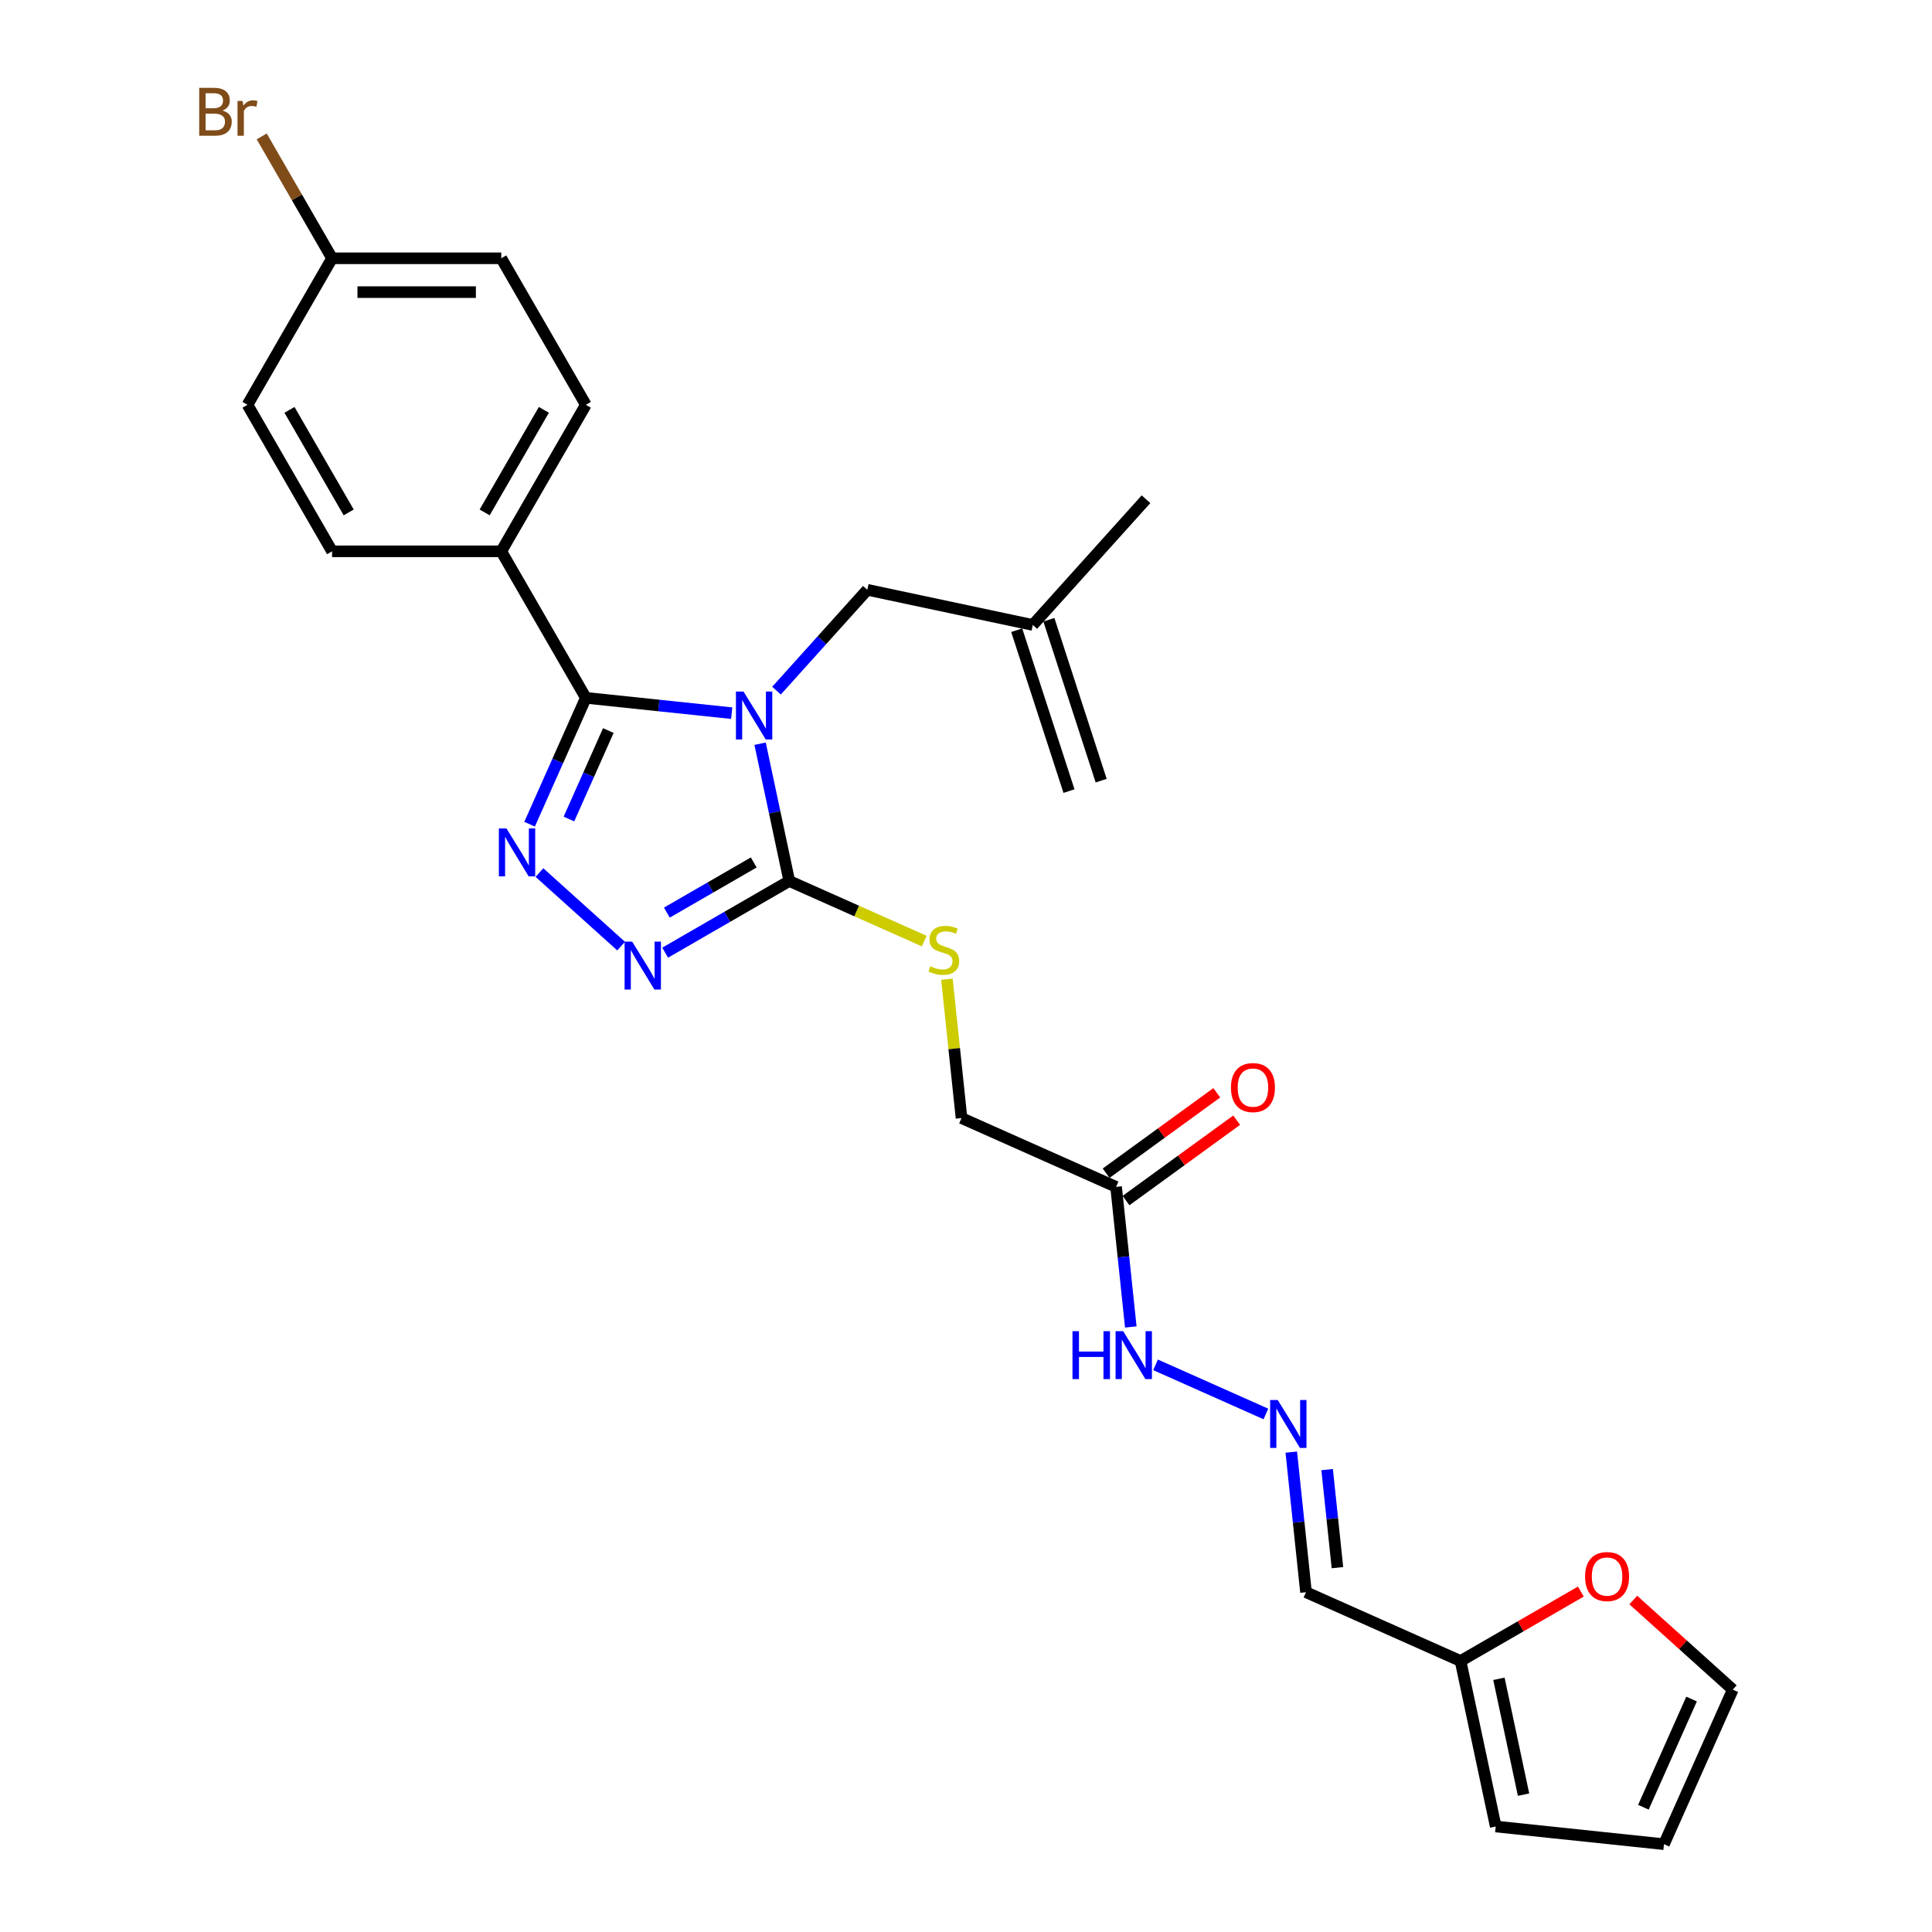 <?xml version='1.0' encoding='iso-8859-1'?>
<svg version='1.1' baseProfile='full'
              xmlns='http://www.w3.org/2000/svg'
                      xmlns:rdkit='http://www.rdkit.org/xml'
                      xmlns:xlink='http://www.w3.org/1999/xlink'
                  xml:space='preserve'
width='1000px' height='1000px' viewBox='0 0 1000 1000'>
<!-- END OF HEADER -->
<rect style='opacity:1.0;fill:#FFFFFF;stroke:none' width='1000' height='1000' x='0' y='0'> </rect>
<path class='bond-0' d='M 378.731,369.133 L 340.983,365.165' style='fill:none;fill-rule:evenodd;stroke:#0000FF;stroke-width:6px;stroke-linecap:butt;stroke-linejoin:miter;stroke-opacity:1' />
<path class='bond-0' d='M 340.983,365.165 L 303.236,361.198' style='fill:none;fill-rule:evenodd;stroke:#000000;stroke-width:6px;stroke-linecap:butt;stroke-linejoin:miter;stroke-opacity:1' />
<path class='bond-2' d='M 393.425,384.94 L 400.978,420.473' style='fill:none;fill-rule:evenodd;stroke:#0000FF;stroke-width:6px;stroke-linecap:butt;stroke-linejoin:miter;stroke-opacity:1' />
<path class='bond-2' d='M 400.978,420.473 L 408.531,456.005' style='fill:none;fill-rule:evenodd;stroke:#000000;stroke-width:6px;stroke-linecap:butt;stroke-linejoin:miter;stroke-opacity:1' />
<path class='bond-4' d='M 401.918,357.475 L 425.419,331.375' style='fill:none;fill-rule:evenodd;stroke:#0000FF;stroke-width:6px;stroke-linecap:butt;stroke-linejoin:miter;stroke-opacity:1' />
<path class='bond-4' d='M 425.419,331.375 L 448.919,305.276' style='fill:none;fill-rule:evenodd;stroke:#000000;stroke-width:6px;stroke-linecap:butt;stroke-linejoin:miter;stroke-opacity:1' />
<path class='bond-1' d='M 303.236,361.198 L 288.676,393.902' style='fill:none;fill-rule:evenodd;stroke:#000000;stroke-width:6px;stroke-linecap:butt;stroke-linejoin:miter;stroke-opacity:1' />
<path class='bond-1' d='M 288.676,393.902 L 274.115,426.606' style='fill:none;fill-rule:evenodd;stroke:#0000FF;stroke-width:6px;stroke-linecap:butt;stroke-linejoin:miter;stroke-opacity:1' />
<path class='bond-1' d='M 314.868,378.133 L 304.675,401.026' style='fill:none;fill-rule:evenodd;stroke:#000000;stroke-width:6px;stroke-linecap:butt;stroke-linejoin:miter;stroke-opacity:1' />
<path class='bond-1' d='M 304.675,401.026 L 294.482,423.918' style='fill:none;fill-rule:evenodd;stroke:#0000FF;stroke-width:6px;stroke-linecap:butt;stroke-linejoin:miter;stroke-opacity:1' />
<path class='bond-7' d='M 303.236,361.198 L 259.453,285.362' style='fill:none;fill-rule:evenodd;stroke:#000000;stroke-width:6px;stroke-linecap:butt;stroke-linejoin:miter;stroke-opacity:1' />
<path class='bond-27' d='M 279.213,451.634 L 321.491,489.701' style='fill:none;fill-rule:evenodd;stroke:#0000FF;stroke-width:6px;stroke-linecap:butt;stroke-linejoin:miter;stroke-opacity:1' />
<path class='bond-3' d='M 408.531,456.005 L 376.41,474.551' style='fill:none;fill-rule:evenodd;stroke:#000000;stroke-width:6px;stroke-linecap:butt;stroke-linejoin:miter;stroke-opacity:1' />
<path class='bond-3' d='M 376.41,474.551 L 344.289,493.096' style='fill:none;fill-rule:evenodd;stroke:#0000FF;stroke-width:6px;stroke-linecap:butt;stroke-linejoin:miter;stroke-opacity:1' />
<path class='bond-3' d='M 390.138,446.402 L 367.653,459.383' style='fill:none;fill-rule:evenodd;stroke:#000000;stroke-width:6px;stroke-linecap:butt;stroke-linejoin:miter;stroke-opacity:1' />
<path class='bond-3' d='M 367.653,459.383 L 345.168,472.365' style='fill:none;fill-rule:evenodd;stroke:#0000FF;stroke-width:6px;stroke-linecap:butt;stroke-linejoin:miter;stroke-opacity:1' />
<path class='bond-5' d='M 408.531,456.005 L 443.459,471.557' style='fill:none;fill-rule:evenodd;stroke:#000000;stroke-width:6px;stroke-linecap:butt;stroke-linejoin:miter;stroke-opacity:1' />
<path class='bond-5' d='M 443.459,471.557 L 478.388,487.108' style='fill:none;fill-rule:evenodd;stroke:#CCCC00;stroke-width:6px;stroke-linecap:butt;stroke-linejoin:miter;stroke-opacity:1' />
<path class='bond-13' d='M 448.919,305.276 L 534.573,323.482' style='fill:none;fill-rule:evenodd;stroke:#000000;stroke-width:6px;stroke-linecap:butt;stroke-linejoin:miter;stroke-opacity:1' />
<path class='bond-18' d='M 490.128,506.842 L 493.905,542.776' style='fill:none;fill-rule:evenodd;stroke:#CCCC00;stroke-width:6px;stroke-linecap:butt;stroke-linejoin:miter;stroke-opacity:1' />
<path class='bond-18' d='M 493.905,542.776 L 497.681,578.711' style='fill:none;fill-rule:evenodd;stroke:#000000;stroke-width:6px;stroke-linecap:butt;stroke-linejoin:miter;stroke-opacity:1' />
<path class='bond-6' d='M 577.679,614.328 L 497.681,578.711' style='fill:none;fill-rule:evenodd;stroke:#000000;stroke-width:6px;stroke-linecap:butt;stroke-linejoin:miter;stroke-opacity:1' />
<path class='bond-12' d='M 577.679,614.328 L 581.489,650.577' style='fill:none;fill-rule:evenodd;stroke:#000000;stroke-width:6px;stroke-linecap:butt;stroke-linejoin:miter;stroke-opacity:1' />
<path class='bond-12' d='M 581.489,650.577 L 585.299,686.827' style='fill:none;fill-rule:evenodd;stroke:#0000FF;stroke-width:6px;stroke-linecap:butt;stroke-linejoin:miter;stroke-opacity:1' />
<path class='bond-14' d='M 582.826,621.412 L 611.461,600.607' style='fill:none;fill-rule:evenodd;stroke:#000000;stroke-width:6px;stroke-linecap:butt;stroke-linejoin:miter;stroke-opacity:1' />
<path class='bond-14' d='M 611.461,600.607 L 640.096,579.802' style='fill:none;fill-rule:evenodd;stroke:#FF0000;stroke-width:6px;stroke-linecap:butt;stroke-linejoin:miter;stroke-opacity:1' />
<path class='bond-14' d='M 572.531,607.243 L 601.167,586.438' style='fill:none;fill-rule:evenodd;stroke:#000000;stroke-width:6px;stroke-linecap:butt;stroke-linejoin:miter;stroke-opacity:1' />
<path class='bond-14' d='M 601.167,586.438 L 629.802,565.634' style='fill:none;fill-rule:evenodd;stroke:#FF0000;stroke-width:6px;stroke-linecap:butt;stroke-linejoin:miter;stroke-opacity:1' />
<path class='bond-19' d='M 259.453,285.362 L 303.236,209.526' style='fill:none;fill-rule:evenodd;stroke:#000000;stroke-width:6px;stroke-linecap:butt;stroke-linejoin:miter;stroke-opacity:1' />
<path class='bond-19' d='M 250.853,265.23 L 281.502,212.145' style='fill:none;fill-rule:evenodd;stroke:#000000;stroke-width:6px;stroke-linecap:butt;stroke-linejoin:miter;stroke-opacity:1' />
<path class='bond-20' d='M 259.453,285.362 L 171.885,285.362' style='fill:none;fill-rule:evenodd;stroke:#000000;stroke-width:6px;stroke-linecap:butt;stroke-linejoin:miter;stroke-opacity:1' />
<path class='bond-8' d='M 655.235,731.871 L 598.109,706.436' style='fill:none;fill-rule:evenodd;stroke:#0000FF;stroke-width:6px;stroke-linecap:butt;stroke-linejoin:miter;stroke-opacity:1' />
<path class='bond-10' d='M 668.362,751.622 L 672.172,787.871' style='fill:none;fill-rule:evenodd;stroke:#0000FF;stroke-width:6px;stroke-linecap:butt;stroke-linejoin:miter;stroke-opacity:1' />
<path class='bond-10' d='M 672.172,787.871 L 675.982,824.121' style='fill:none;fill-rule:evenodd;stroke:#000000;stroke-width:6px;stroke-linecap:butt;stroke-linejoin:miter;stroke-opacity:1' />
<path class='bond-10' d='M 686.923,760.666 L 689.59,786.041' style='fill:none;fill-rule:evenodd;stroke:#0000FF;stroke-width:6px;stroke-linecap:butt;stroke-linejoin:miter;stroke-opacity:1' />
<path class='bond-10' d='M 689.59,786.041 L 692.257,811.415' style='fill:none;fill-rule:evenodd;stroke:#000000;stroke-width:6px;stroke-linecap:butt;stroke-linejoin:miter;stroke-opacity:1' />
<path class='bond-9' d='M 755.98,859.738 L 675.982,824.121' style='fill:none;fill-rule:evenodd;stroke:#000000;stroke-width:6px;stroke-linecap:butt;stroke-linejoin:miter;stroke-opacity:1' />
<path class='bond-11' d='M 755.98,859.738 L 787.111,841.764' style='fill:none;fill-rule:evenodd;stroke:#000000;stroke-width:6px;stroke-linecap:butt;stroke-linejoin:miter;stroke-opacity:1' />
<path class='bond-11' d='M 787.111,841.764 L 818.242,823.79' style='fill:none;fill-rule:evenodd;stroke:#FF0000;stroke-width:6px;stroke-linecap:butt;stroke-linejoin:miter;stroke-opacity:1' />
<path class='bond-15' d='M 755.98,859.738 L 774.186,945.392' style='fill:none;fill-rule:evenodd;stroke:#000000;stroke-width:6px;stroke-linecap:butt;stroke-linejoin:miter;stroke-opacity:1' />
<path class='bond-15' d='M 775.841,868.945 L 788.586,928.903' style='fill:none;fill-rule:evenodd;stroke:#000000;stroke-width:6px;stroke-linecap:butt;stroke-linejoin:miter;stroke-opacity:1' />
<path class='bond-16' d='M 845.388,828.175 L 871.14,851.362' style='fill:none;fill-rule:evenodd;stroke:#FF0000;stroke-width:6px;stroke-linecap:butt;stroke-linejoin:miter;stroke-opacity:1' />
<path class='bond-16' d='M 871.14,851.362 L 896.891,874.548' style='fill:none;fill-rule:evenodd;stroke:#000000;stroke-width:6px;stroke-linecap:butt;stroke-linejoin:miter;stroke-opacity:1' />
<path class='bond-21' d='M 526.245,326.188 L 553.305,409.47' style='fill:none;fill-rule:evenodd;stroke:#000000;stroke-width:6px;stroke-linecap:butt;stroke-linejoin:miter;stroke-opacity:1' />
<path class='bond-21' d='M 542.901,320.776 L 569.961,404.058' style='fill:none;fill-rule:evenodd;stroke:#000000;stroke-width:6px;stroke-linecap:butt;stroke-linejoin:miter;stroke-opacity:1' />
<path class='bond-26' d='M 534.573,323.482 L 593.167,258.406' style='fill:none;fill-rule:evenodd;stroke:#000000;stroke-width:6px;stroke-linecap:butt;stroke-linejoin:miter;stroke-opacity:1' />
<path class='bond-17' d='M 774.186,945.392 L 861.274,954.545' style='fill:none;fill-rule:evenodd;stroke:#000000;stroke-width:6px;stroke-linecap:butt;stroke-linejoin:miter;stroke-opacity:1' />
<path class='bond-29' d='M 896.891,874.548 L 861.274,954.545' style='fill:none;fill-rule:evenodd;stroke:#000000;stroke-width:6px;stroke-linecap:butt;stroke-linejoin:miter;stroke-opacity:1' />
<path class='bond-29' d='M 875.549,879.424 L 850.617,935.422' style='fill:none;fill-rule:evenodd;stroke:#000000;stroke-width:6px;stroke-linecap:butt;stroke-linejoin:miter;stroke-opacity:1' />
<path class='bond-24' d='M 303.236,209.526 L 259.453,133.69' style='fill:none;fill-rule:evenodd;stroke:#000000;stroke-width:6px;stroke-linecap:butt;stroke-linejoin:miter;stroke-opacity:1' />
<path class='bond-23' d='M 171.885,285.362 L 128.101,209.526' style='fill:none;fill-rule:evenodd;stroke:#000000;stroke-width:6px;stroke-linecap:butt;stroke-linejoin:miter;stroke-opacity:1' />
<path class='bond-23' d='M 180.484,265.23 L 149.836,212.145' style='fill:none;fill-rule:evenodd;stroke:#000000;stroke-width:6px;stroke-linecap:butt;stroke-linejoin:miter;stroke-opacity:1' />
<path class='bond-22' d='M 171.885,133.69 L 128.101,209.526' style='fill:none;fill-rule:evenodd;stroke:#000000;stroke-width:6px;stroke-linecap:butt;stroke-linejoin:miter;stroke-opacity:1' />
<path class='bond-25' d='M 171.885,133.69 L 153.671,102.142' style='fill:none;fill-rule:evenodd;stroke:#000000;stroke-width:6px;stroke-linecap:butt;stroke-linejoin:miter;stroke-opacity:1' />
<path class='bond-25' d='M 153.671,102.142 L 135.457,70.595' style='fill:none;fill-rule:evenodd;stroke:#7F4C19;stroke-width:6px;stroke-linecap:butt;stroke-linejoin:miter;stroke-opacity:1' />
<path class='bond-28' d='M 171.885,133.69 L 259.453,133.69' style='fill:none;fill-rule:evenodd;stroke:#000000;stroke-width:6px;stroke-linecap:butt;stroke-linejoin:miter;stroke-opacity:1' />
<path class='bond-28' d='M 185.02,151.204 L 246.317,151.204' style='fill:none;fill-rule:evenodd;stroke:#000000;stroke-width:6px;stroke-linecap:butt;stroke-linejoin:miter;stroke-opacity:1' />
<path  class='atom-0' d='M 384.843 357.952
L 392.969 371.087
Q 393.775 372.383, 395.071 374.73
Q 396.367 377.076, 396.437 377.217
L 396.437 357.952
L 399.729 357.952
L 399.729 382.751
L 396.332 382.751
L 387.61 368.39
Q 386.594 366.708, 385.508 364.782
Q 384.457 362.855, 384.142 362.26
L 384.142 382.751
L 380.92 382.751
L 380.92 357.952
L 384.843 357.952
' fill='#0000FF'/>
<path  class='atom-2' d='M 262.138 428.795
L 270.264 441.931
Q 271.07 443.227, 272.366 445.573
Q 273.662 447.92, 273.732 448.06
L 273.732 428.795
L 277.024 428.795
L 277.024 453.595
L 273.627 453.595
L 264.905 439.234
Q 263.889 437.552, 262.803 435.626
Q 261.752 433.699, 261.437 433.104
L 261.437 453.595
L 258.215 453.595
L 258.215 428.795
L 262.138 428.795
' fill='#0000FF'/>
<path  class='atom-4' d='M 327.213 487.39
L 335.339 500.525
Q 336.145 501.821, 337.441 504.168
Q 338.737 506.515, 338.807 506.655
L 338.807 487.39
L 342.1 487.39
L 342.1 512.189
L 338.702 512.189
L 329.98 497.828
Q 328.965 496.147, 327.879 494.22
Q 326.828 492.294, 326.513 491.698
L 326.513 512.189
L 323.29 512.189
L 323.29 487.39
L 327.213 487.39
' fill='#0000FF'/>
<path  class='atom-6' d='M 481.523 500.134
Q 481.803 500.239, 482.959 500.73
Q 484.115 501.22, 485.376 501.535
Q 486.672 501.815, 487.933 501.815
Q 490.279 501.815, 491.645 500.695
Q 493.012 499.539, 493.012 497.542
Q 493.012 496.176, 492.311 495.335
Q 491.645 494.495, 490.595 494.039
Q 489.544 493.584, 487.792 493.059
Q 485.586 492.393, 484.255 491.763
Q 482.959 491.132, 482.013 489.801
Q 481.102 488.47, 481.102 486.228
Q 481.102 483.111, 483.204 481.184
Q 485.341 479.258, 489.544 479.258
Q 492.416 479.258, 495.674 480.624
L 494.868 483.321
Q 491.891 482.095, 489.649 482.095
Q 487.232 482.095, 485.901 483.111
Q 484.57 484.092, 484.605 485.808
Q 484.605 487.139, 485.271 487.945
Q 485.971 488.75, 486.952 489.206
Q 487.968 489.661, 489.649 490.186
Q 491.891 490.887, 493.222 491.587
Q 494.553 492.288, 495.498 493.724
Q 496.479 495.125, 496.479 497.542
Q 496.479 500.975, 494.167 502.831
Q 491.891 504.653, 488.073 504.653
Q 485.866 504.653, 484.185 504.162
Q 482.538 503.707, 480.577 502.901
L 481.523 500.134
' fill='#CCCC00'/>
<path  class='atom-9' d='M 661.347 724.633
L 669.474 737.768
Q 670.279 739.064, 671.575 741.411
Q 672.871 743.758, 672.941 743.898
L 672.941 724.633
L 676.234 724.633
L 676.234 749.432
L 672.836 749.432
L 664.114 735.071
Q 663.099 733.39, 662.013 731.463
Q 660.962 729.537, 660.647 728.941
L 660.647 749.432
L 657.424 749.432
L 657.424 724.633
L 661.347 724.633
' fill='#0000FF'/>
<path  class='atom-12' d='M 820.432 816.024
Q 820.432 810.069, 823.374 806.742
Q 826.316 803.414, 831.815 803.414
Q 837.315 803.414, 840.257 806.742
Q 843.199 810.069, 843.199 816.024
Q 843.199 822.049, 840.222 825.481
Q 837.245 828.879, 831.815 828.879
Q 826.351 828.879, 823.374 825.481
Q 820.432 822.084, 820.432 816.024
M 831.815 826.077
Q 835.598 826.077, 837.63 823.555
Q 839.697 820.998, 839.697 816.024
Q 839.697 811.155, 837.63 808.703
Q 835.598 806.216, 831.815 806.216
Q 828.033 806.216, 825.966 808.668
Q 823.934 811.12, 823.934 816.024
Q 823.934 821.033, 825.966 823.555
Q 828.033 826.077, 831.815 826.077
' fill='#FF0000'/>
<path  class='atom-13' d='M 555.115 689.016
L 558.477 689.016
L 558.477 699.559
L 571.157 699.559
L 571.157 689.016
L 574.52 689.016
L 574.52 713.815
L 571.157 713.815
L 571.157 702.361
L 558.477 702.361
L 558.477 713.815
L 555.115 713.815
L 555.115 689.016
' fill='#0000FF'/>
<path  class='atom-13' d='M 581.35 689.016
L 589.476 702.151
Q 590.282 703.447, 591.578 705.794
Q 592.874 708.141, 592.944 708.281
L 592.944 689.016
L 596.237 689.016
L 596.237 713.815
L 592.839 713.815
L 584.117 699.454
Q 583.101 697.773, 582.016 695.846
Q 580.965 693.92, 580.65 693.324
L 580.65 713.815
L 577.427 713.815
L 577.427 689.016
L 581.35 689.016
' fill='#0000FF'/>
<path  class='atom-15' d='M 637.139 562.927
Q 637.139 556.972, 640.081 553.644
Q 643.023 550.317, 648.522 550.317
Q 654.022 550.317, 656.964 553.644
Q 659.906 556.972, 659.906 562.927
Q 659.906 568.951, 656.929 572.384
Q 653.952 575.782, 648.522 575.782
Q 643.058 575.782, 640.081 572.384
Q 637.139 568.986, 637.139 562.927
M 648.522 572.979
Q 652.305 572.979, 654.337 570.457
Q 656.403 567.9, 656.403 562.927
Q 656.403 558.058, 654.337 555.606
Q 652.305 553.119, 648.522 553.119
Q 644.739 553.119, 642.673 555.571
Q 640.641 558.023, 640.641 562.927
Q 640.641 567.936, 642.673 570.457
Q 644.739 572.979, 648.522 572.979
' fill='#FF0000'/>
<path  class='atom-26' d='M 115.158 57.224
Q 117.54 57.889, 118.731 59.36
Q 119.957 60.796, 119.957 62.933
Q 119.957 66.366, 117.75 68.327
Q 115.579 70.254, 111.445 70.254
L 103.109 70.254
L 103.109 45.455
L 110.43 45.455
Q 114.668 45.455, 116.805 47.171
Q 118.941 48.887, 118.941 52.04
Q 118.941 55.788, 115.158 57.224
M 106.437 48.257
L 106.437 56.033
L 110.43 56.033
Q 112.882 56.033, 114.143 55.052
Q 115.439 54.036, 115.439 52.04
Q 115.439 48.257, 110.43 48.257
L 106.437 48.257
M 111.445 67.452
Q 113.862 67.452, 115.158 66.296
Q 116.454 65.14, 116.454 62.933
Q 116.454 60.901, 115.018 59.886
Q 113.617 58.835, 110.92 58.835
L 106.437 58.835
L 106.437 67.452
L 111.445 67.452
' fill='#7F4C19'/>
<path  class='atom-26' d='M 125.596 52.25
L 125.982 54.737
Q 127.873 51.935, 130.956 51.935
Q 131.936 51.935, 133.267 52.285
L 132.742 55.227
Q 131.236 54.877, 130.395 54.877
Q 128.924 54.877, 127.943 55.472
Q 126.997 56.033, 126.227 57.399
L 126.227 70.254
L 122.934 70.254
L 122.934 52.25
L 125.596 52.25
' fill='#7F4C19'/>
</svg>
